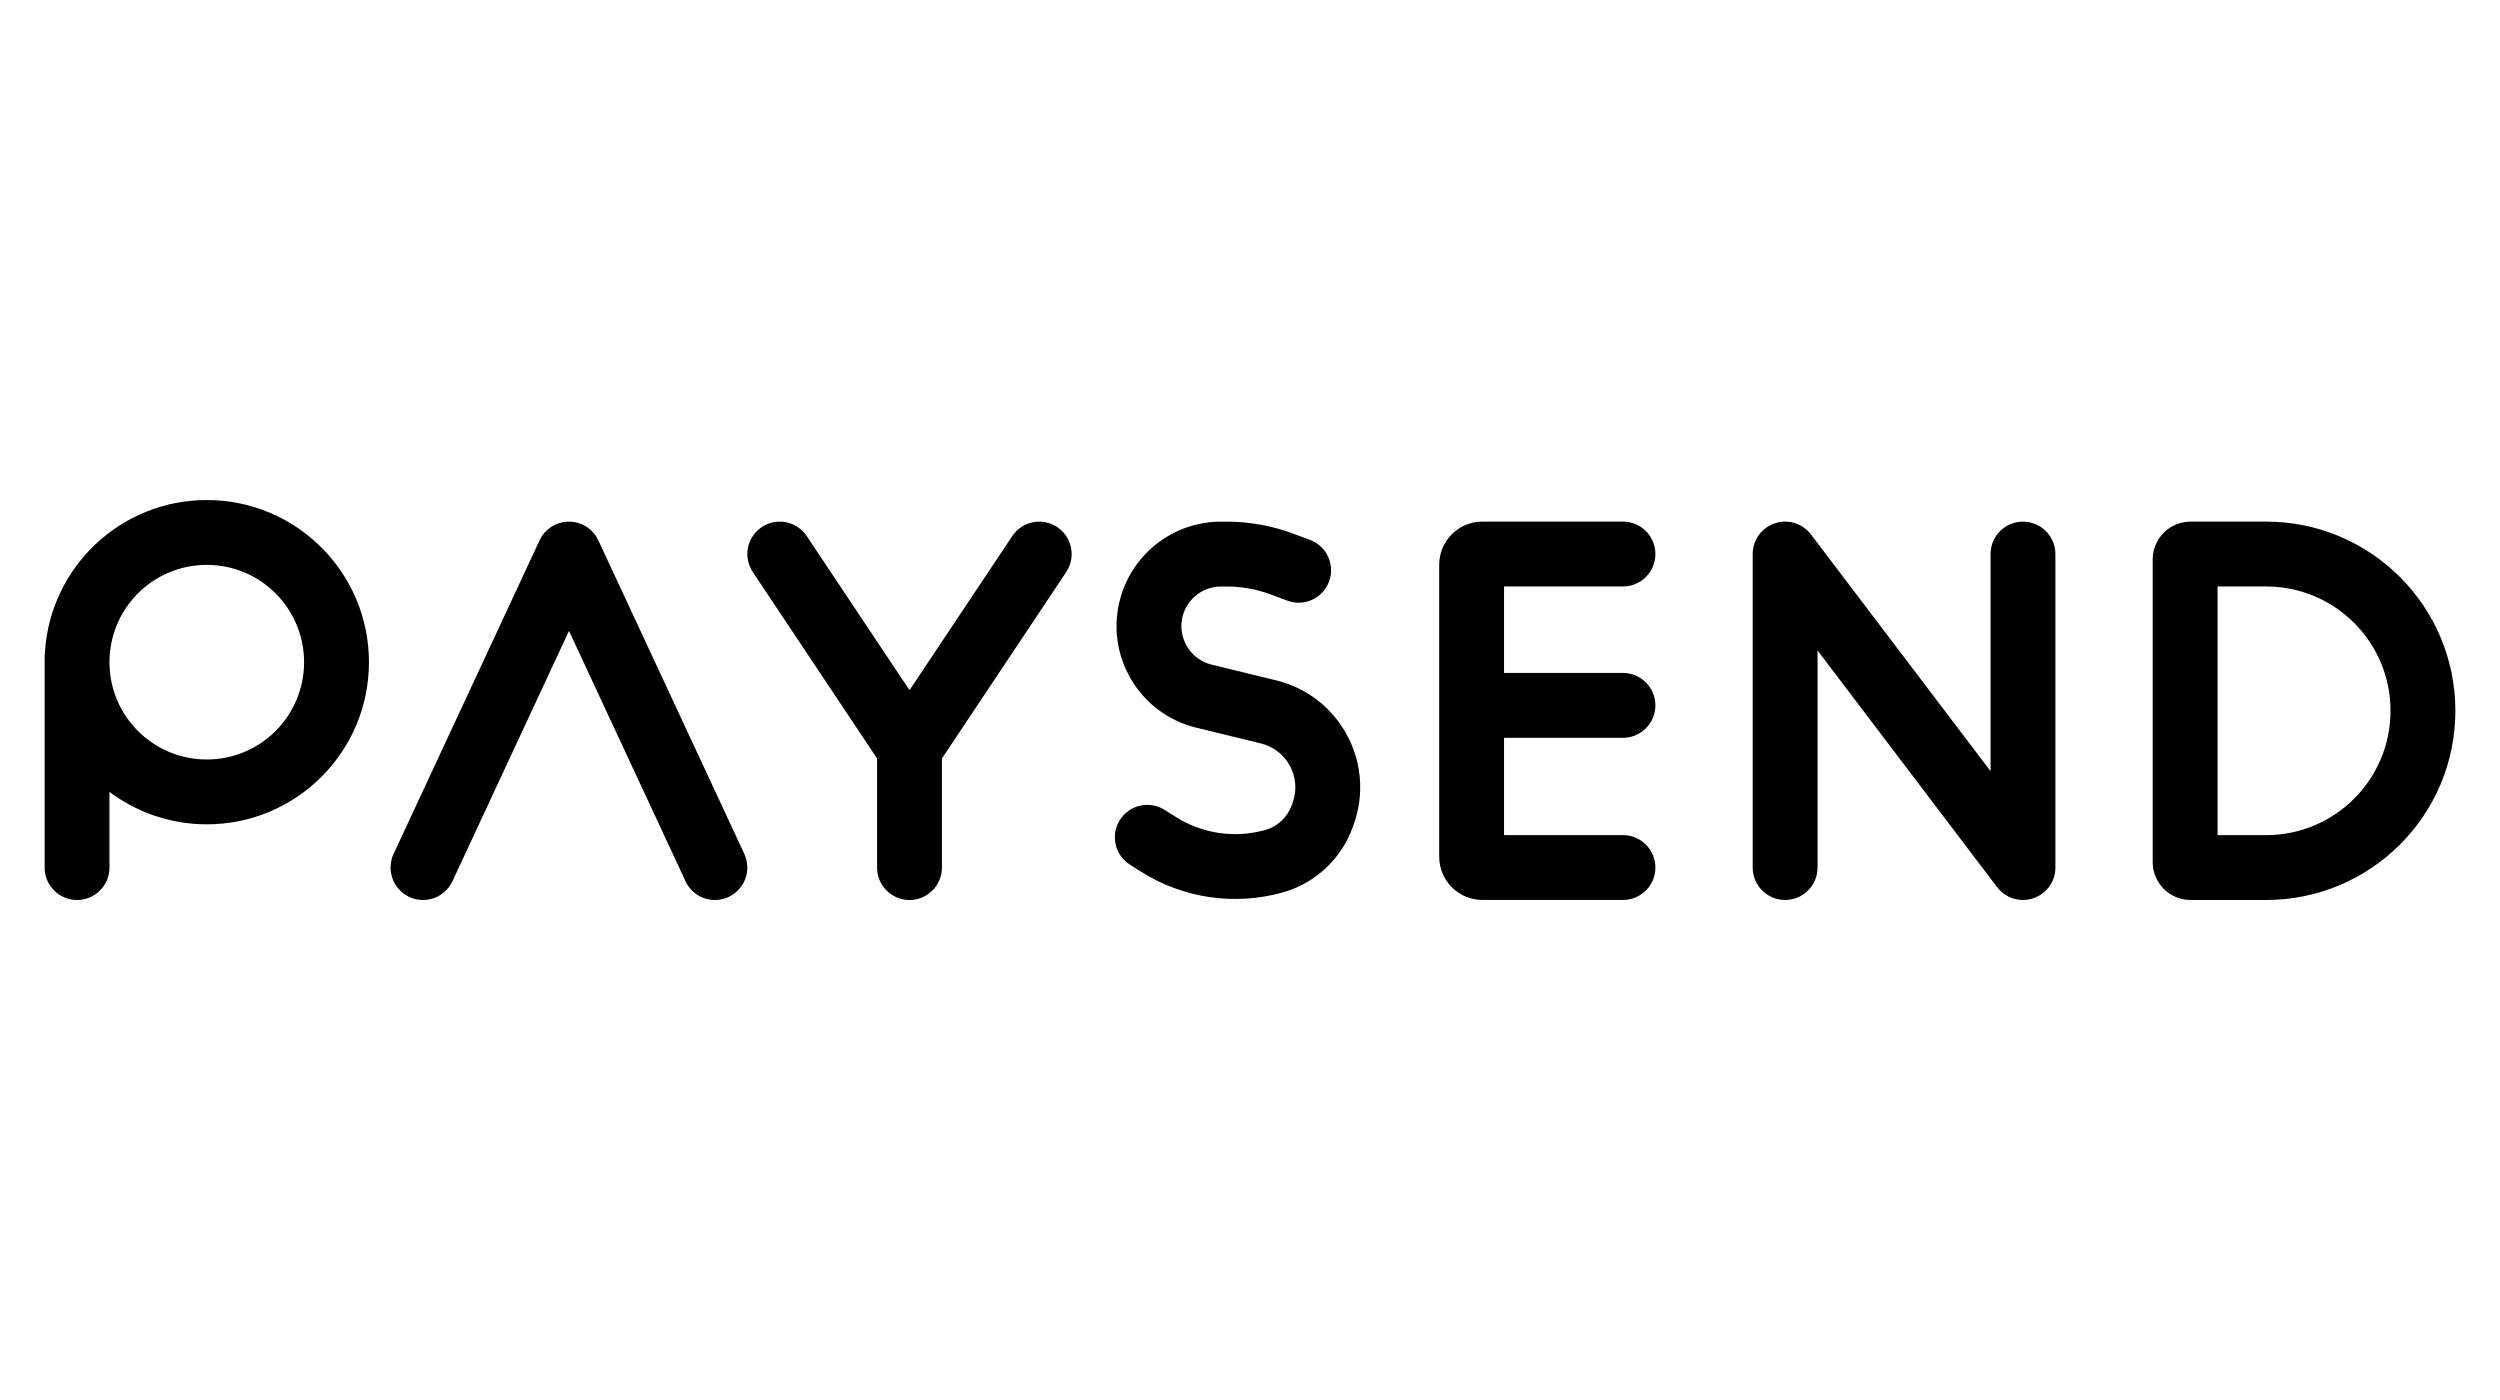 <?xml version="1.0" encoding="UTF-8"?>
<svg id="Layer_2" xmlns="http://www.w3.org/2000/svg" version="1.1" viewBox="0 0 100 56">
  <!-- Generator: Adobe Illustrator 29.5.1, SVG Export Plug-In . SVG Version: 2.1.0 Build 141)  -->
  <path d="M8.271,22.595c-2.149,0-3.892,1.742-3.892,3.892s1.742,3.892,3.892,3.892,3.892-1.742,3.892-3.892-1.742-3.892-3.892-3.892ZM4.38,31.676c1.084.814,2.432,1.297,3.892,1.297,3.582,0,6.486-2.904,6.486-6.486s-2.904-6.486-6.486-6.486c-3.451,0-6.273,2.696-6.475,6.096-.008.057-.012.115-.012.174v8.432c0,.716.581,1.297,1.297,1.297s1.297-.581,1.297-1.297v-3.027ZM42.288,21.083c.596.397.757,1.203.36,1.799l-4.971,7.457v4.364c0,.716-.581,1.297-1.297,1.297-.716,0-1.297-.581-1.297-1.297v-4.364l-4.971-7.457c-.397-.596-.236-1.402.36-1.799.596-.397,1.402-.236,1.799.36l4.11,6.164,4.11-6.164c.397-.596,1.203-.757,1.799-.36ZM82.216,22.162c0-.716-.581-1.297-1.297-1.297s-1.297.581-1.297,1.297v8.684l-7.183-9.468c-.337-.444-.919-.623-1.447-.446s-.884.672-.884,1.23v12.54c0,.716.581,1.297,1.297,1.297s1.297-.581,1.297-1.297v-8.684l7.183,9.468c.337.444.919.623,1.447.445.529-.178.884-.672.884-1.23v-12.54ZM87.621,20.865c-.835,0-1.513.678-1.513,1.513v12.108c0,.836.678,1.513,1.513,1.513h3.027c4.179,0,7.567-3.388,7.567-7.567s-3.388-7.567-7.567-7.567h-3.027ZM88.702,33.405v-9.946h1.946c2.747,0,4.973,2.226,4.973,4.973s-2.227,4.973-4.973,4.973h-1.946ZM66.216,22.162c0,.716-.581,1.297-1.297,1.297h-4.757v3.459h4.757c.716,0,1.297.581,1.297,1.297,0,.716-.581,1.297-1.297,1.297h-4.757v3.892h4.757c.716,0,1.297.581,1.297,1.297,0,.716-.581,1.297-1.297,1.297h-5.621c-.955,0-1.73-.774-1.73-1.73v-11.675c0-.955.774-1.73,1.73-1.73h5.621c.716,0,1.297.581,1.297,1.297ZM47.318,24.608c.195-.68.817-1.148,1.524-1.148h.222c.606,0,1.208.109,1.776.322l.651.244c.671.252,1.419-.088,1.67-.759.252-.671-.088-1.419-.759-1.67l-.651-.244c-.859-.322-1.769-.487-2.687-.487h-.222c-1.865,0-3.504,1.235-4.018,3.027-.655,2.283.721,4.652,3.028,5.214l2.583.63c1.045.255,1.638,1.361,1.27,2.373l-.04.11c-.174.479-.569.845-1.061.982-1.212.337-2.51.147-3.574-.525l-.446-.282c-.606-.382-1.407-.201-1.789.404-.382.606-.201,1.407.404,1.789l.446.282c1.683,1.062,3.737,1.364,5.654.83,1.298-.362,2.343-1.328,2.803-2.595l.04-.11c.896-2.463-.547-5.159-3.093-5.78l-2.583-.63c-.875-.213-1.397-1.112-1.149-1.978ZM27.419,35.25c.302.65,1.074.931,1.724.629.65-.302.931-1.074.629-1.724l-5.838-12.54c-.213-.457-.672-.75-1.176-.75s-.963.292-1.176.75l-5.838,12.54c-.302.65-.021,1.421.629,1.724.65.302,1.421.021,1.724-.629l4.662-10.014,4.662,10.014Z"  fill-rule="evenodd"  fill="$primary$" />
</svg>